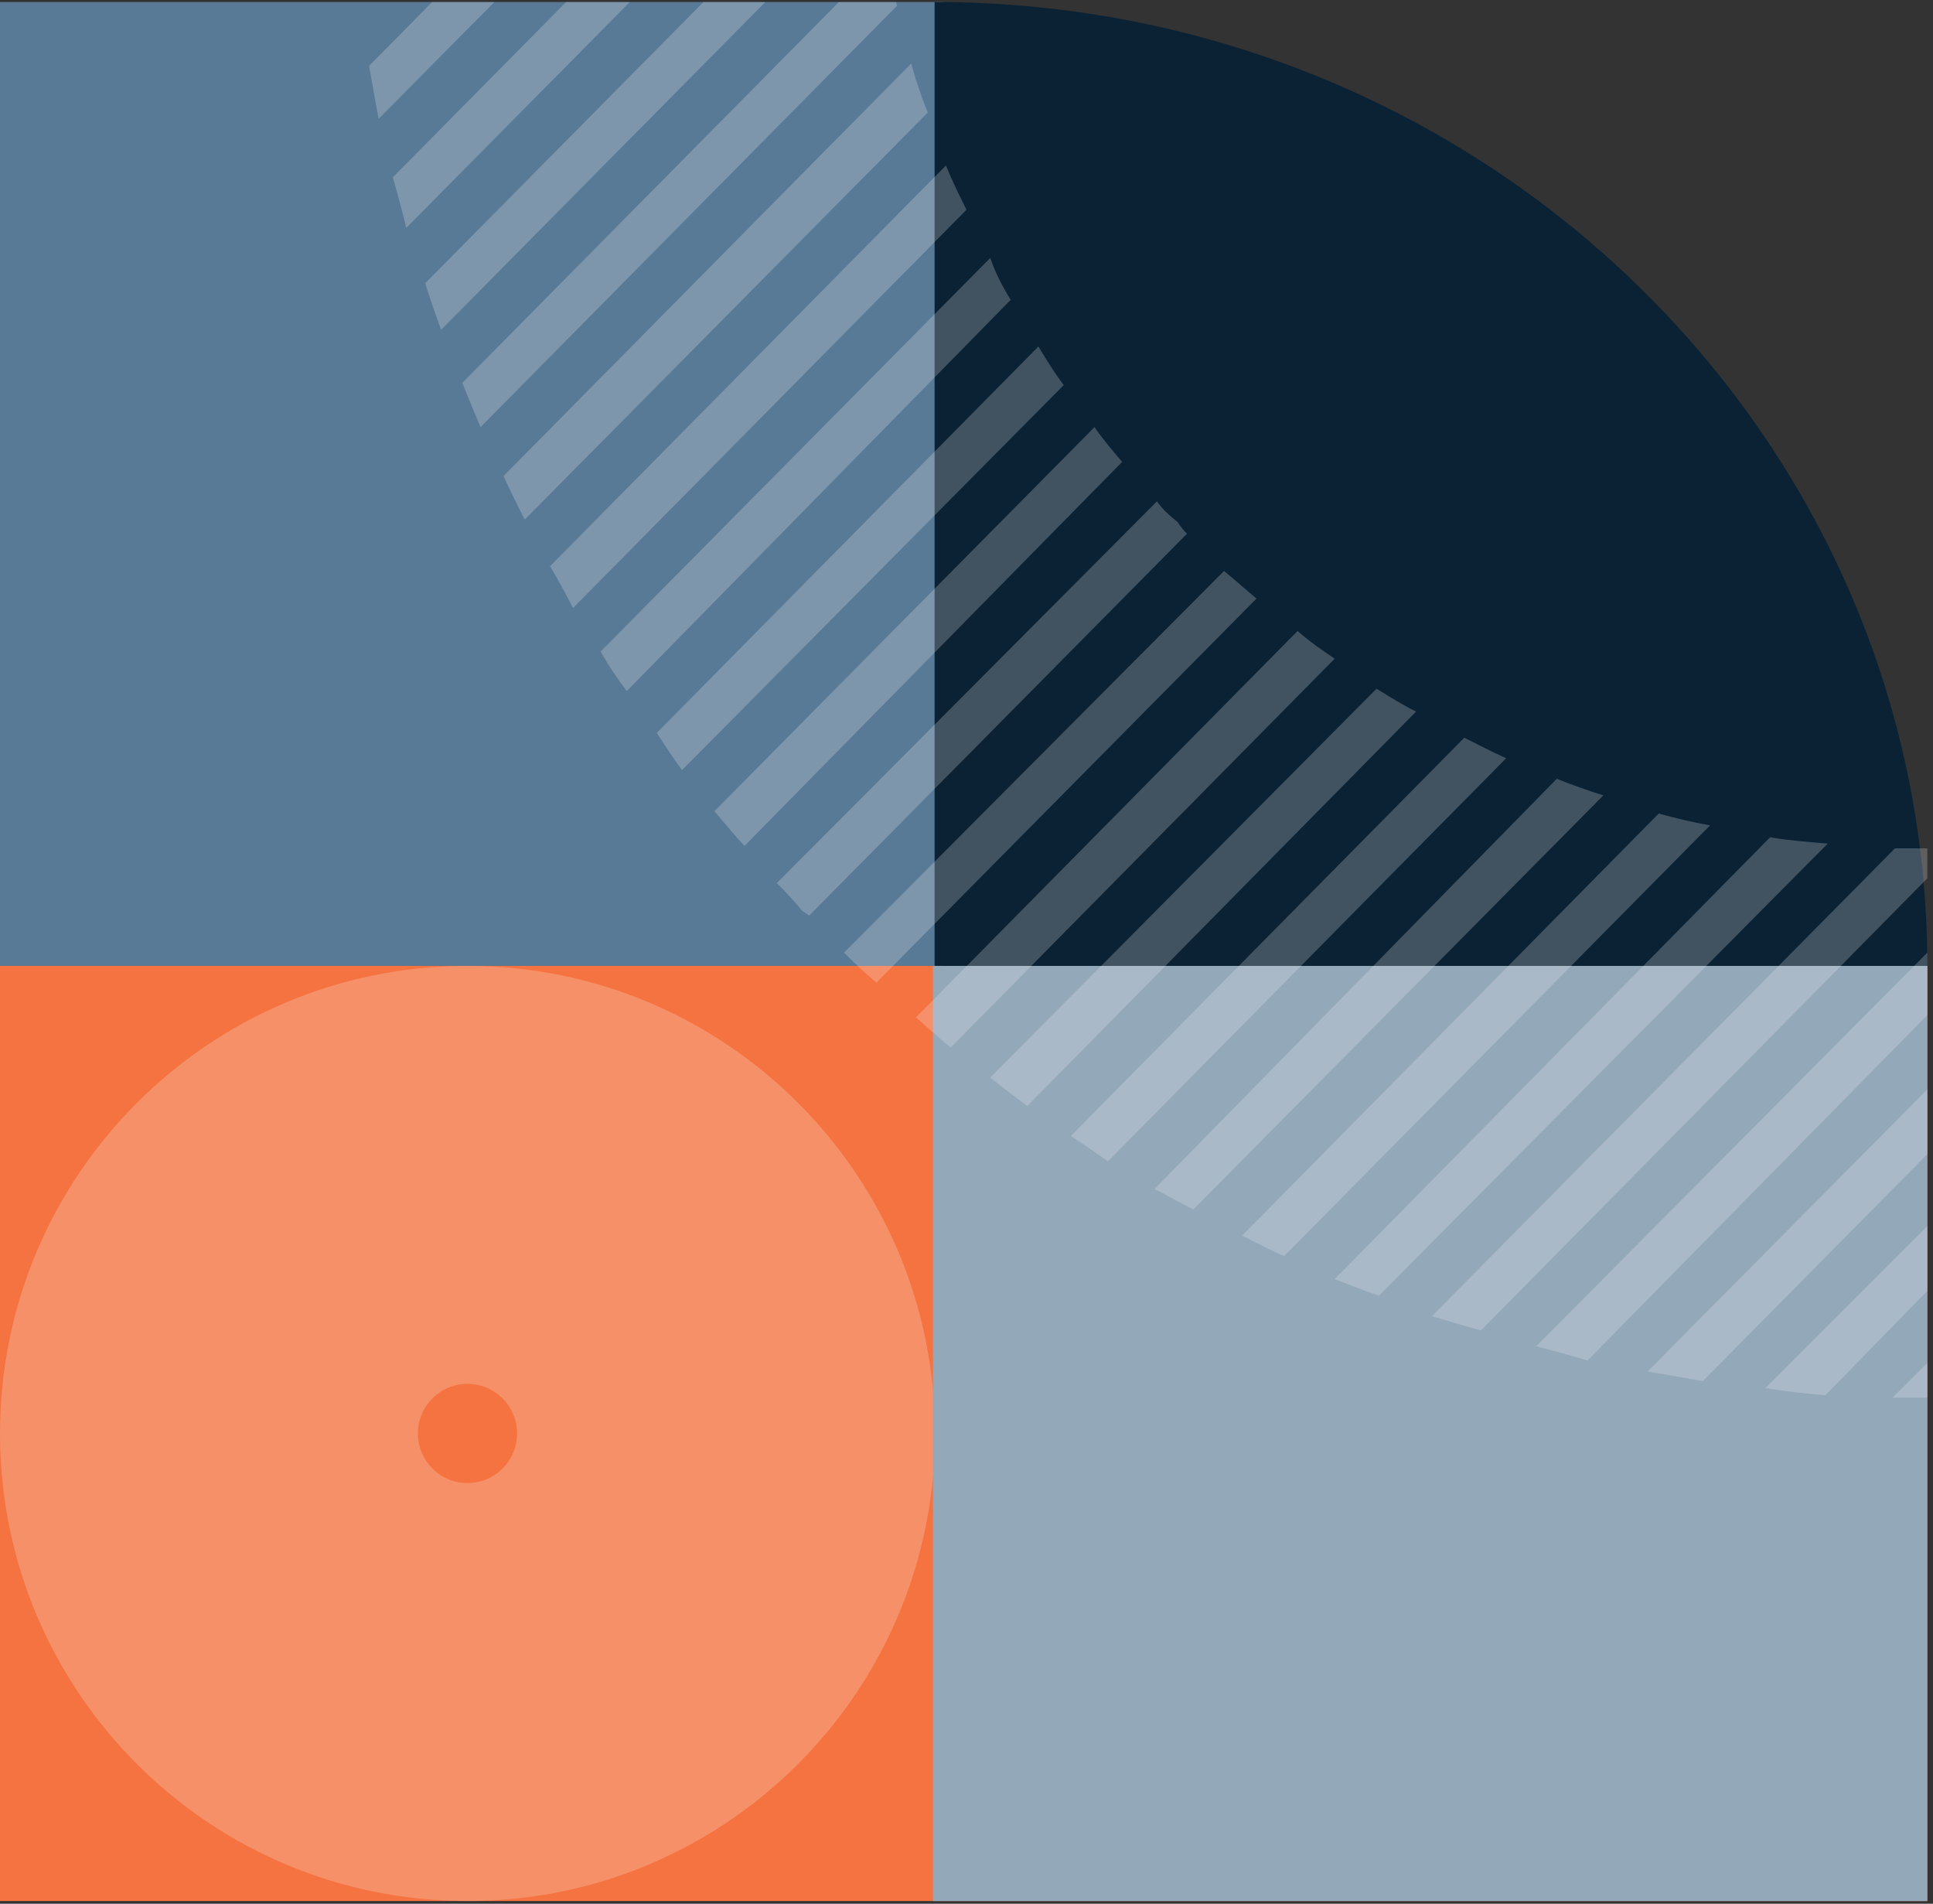 <?xml version="1.0" encoding="UTF-8"?>
<svg width="261px" height="257px" viewBox="0 0 261 257" version="1.1" xmlns="http://www.w3.org/2000/svg" xmlns:xlink="http://www.w3.org/1999/xlink">
    <rect x="0" y="0" width="261" height="257" fill="#333333" stroke="none"/>
    <title>Graphic / Stats Graphic</title>
    <g id="Symbols" stroke="none" stroke-width="1" fill="none" fill-rule="evenodd">
        <g id="Group" transform="translate(-0, 0)">
            <g id="Graphic-/-Stats-Graphic" transform="translate(-0, 0)">
                <g id="Group" transform="translate(130.253, 128.75) scale(1, -1) translate(-130.253, -128.75) ">
                    <polygon id="Fill-178" fill="#587A96" points="-4.57767849e-12 257.226 127.352 257.226 127.352 127.11 -4.57767849e-12 127.11"></polygon>
                    <polygon id="Fill-179" fill="#F47340" points="-4.27155069e-12 127.11 260.232 127.11 260.232 0.865 -4.27155069e-12 0.865"></polygon>
                    <path d="M126.245,63.988 C126.245,29.142 97.969,0.865 63.123,0.865 C28.264,0.865 -4.55632073e-12,29.142 -4.55632073e-12,63.988 C-4.55632073e-12,98.834 28.264,127.11 63.123,127.11 C97.969,127.11 126.245,98.834 126.245,63.988 Z M69.818,63.988 C69.818,67.681 66.816,70.683 63.123,70.683 C59.417,70.683 56.427,67.681 56.427,63.988 C56.427,60.295 59.417,57.292 63.123,57.292 C66.816,57.292 69.818,60.295 69.818,63.988 L69.818,63.988 Z" id="Fill-153" fill="#FFFFFF" opacity="0.209"></path>
                    <polygon id="Fill-179" fill="#93A8B9" points="125.972 127.11 260.232 127.11 260.232 0.865 125.972 0.865"></polygon>
                    <path d="M126.191,127.11 L260.232,127.11 C260.232,198.977 200.219,257.226 126.191,257.226 L126.191,127.11" id="Fill-180" fill="#0A2233"></path>
                    <path d="M260.232,73.524 L255.543,68.829 C257.25,68.829 258.845,68.829 260.232,68.829 L260.232,73.524 Z M120.992,257.226 L113.268,257.226 L62.43,205.822 C63.179,203.901 64.032,201.869 64.885,199.844 L121.109,256.712 L120.992,257.226 Z M103.336,257.226 L94.98,257.226 L57.415,219.264 C58.06,217.128 58.803,215.103 59.552,212.967 L103.336,257.226 Z M85.042,257.226 L76.439,257.226 L53.039,233.56 C53.684,231.319 54.322,228.968 54.856,226.734 L85.042,257.226 Z M66.748,257.226 L58.347,257.226 L49.841,248.604 C50.271,246.148 50.694,243.693 51.124,241.453 L66.748,257.226 Z M67.979,193.227 C68.832,191.416 69.796,189.391 70.858,187.365 L125.271,242.306 C124.418,244.442 123.669,246.578 123.03,248.923 L67.979,193.227 Z M74.277,181.068 C75.338,179.257 76.406,177.329 77.37,175.415 L130.5,229.183 C129.543,231.104 128.586,233.025 127.726,235.162 L74.277,181.068 Z M81.102,169.547 C82.17,167.625 83.342,165.919 84.625,164.206 L136.472,217.024 C135.411,218.73 134.447,220.541 133.705,222.677 L81.102,169.547 Z M96.465,147.99 C97.748,146.498 99.025,144.903 100.523,143.301 L151.517,195.148 C150.24,196.646 148.957,198.137 147.785,199.844 L96.465,147.99 Z M113.965,128.895 C115.456,127.403 116.843,126.12 118.335,124.844 L169.654,176.691 C168.163,177.974 166.672,179.257 165.278,180.429 L113.965,128.895 Z M123.669,120.148 C125.167,118.865 126.658,117.478 128.371,116.091 L180.218,168.583 C178.616,169.651 176.91,170.823 175.203,172.321 L123.669,120.148 Z M133.705,112.04 C135.3,110.757 137.007,109.481 138.713,108.198 L191.205,161.438 C189.29,162.396 187.577,163.464 185.871,164.532 L133.705,112.04 Z M144.587,104.147 C146.079,103.183 147.785,102.011 149.595,100.728 L203.37,155.141 C201.449,155.994 199.632,156.958 197.717,157.915 L144.587,104.147 Z M155.893,96.996 C157.495,96.143 159.306,95.179 161.123,94.221 L216.493,150.126 C214.468,150.764 212.332,151.513 210.202,152.366 L155.893,96.996 Z M167.733,90.705 C169.654,89.741 171.471,88.783 173.386,87.93 L230.899,146.075 C228.548,146.498 226.308,147.032 223.963,147.677 L167.733,90.705 Z M180.218,84.83 C182.354,83.984 184.269,83.235 186.197,82.59 L246.79,143.62 C244.127,143.835 241.456,144.05 239.001,144.473 L180.218,84.83 Z M193.341,79.822 C195.477,79.184 197.607,78.539 199.958,77.894 L260.232,138.924 L260.232,142.975 C258.845,142.975 257.354,142.975 255.862,142.975 L193.341,79.822 Z M260.232,128.895 L207.428,75.765 C209.877,75.12 212.228,74.482 214.357,73.843 L260.232,120.467 L260.232,128.895 Z M260.232,110.438 L222.465,72.352 C224.921,71.922 227.48,71.499 229.935,71.069 L260.232,101.691 L260.232,110.438 Z M260.232,91.981 L238.363,70.112 C241.033,69.682 243.807,69.363 246.471,69.148 L260.232,83.235 L260.232,91.981 Z M88.676,158.553 C89.744,156.958 90.812,155.251 92.089,153.539 L143.623,205.503 C142.451,207.099 141.279,208.916 140.211,210.726 L88.676,158.553 Z M104.893,138.286 C106.176,137.003 107.348,135.727 108.312,134.548 L109.269,133.91 L160.27,185.444 C159.84,185.867 159.417,186.401 158.987,187.04 C157.919,187.893 156.961,188.746 156.212,189.821 L104.893,138.286 L104.893,138.286 Z" id="Fill-181" fill="#F6F5F7" opacity="0.231"></path>
                </g>
            </g>
        </g>
    </g>
</svg>